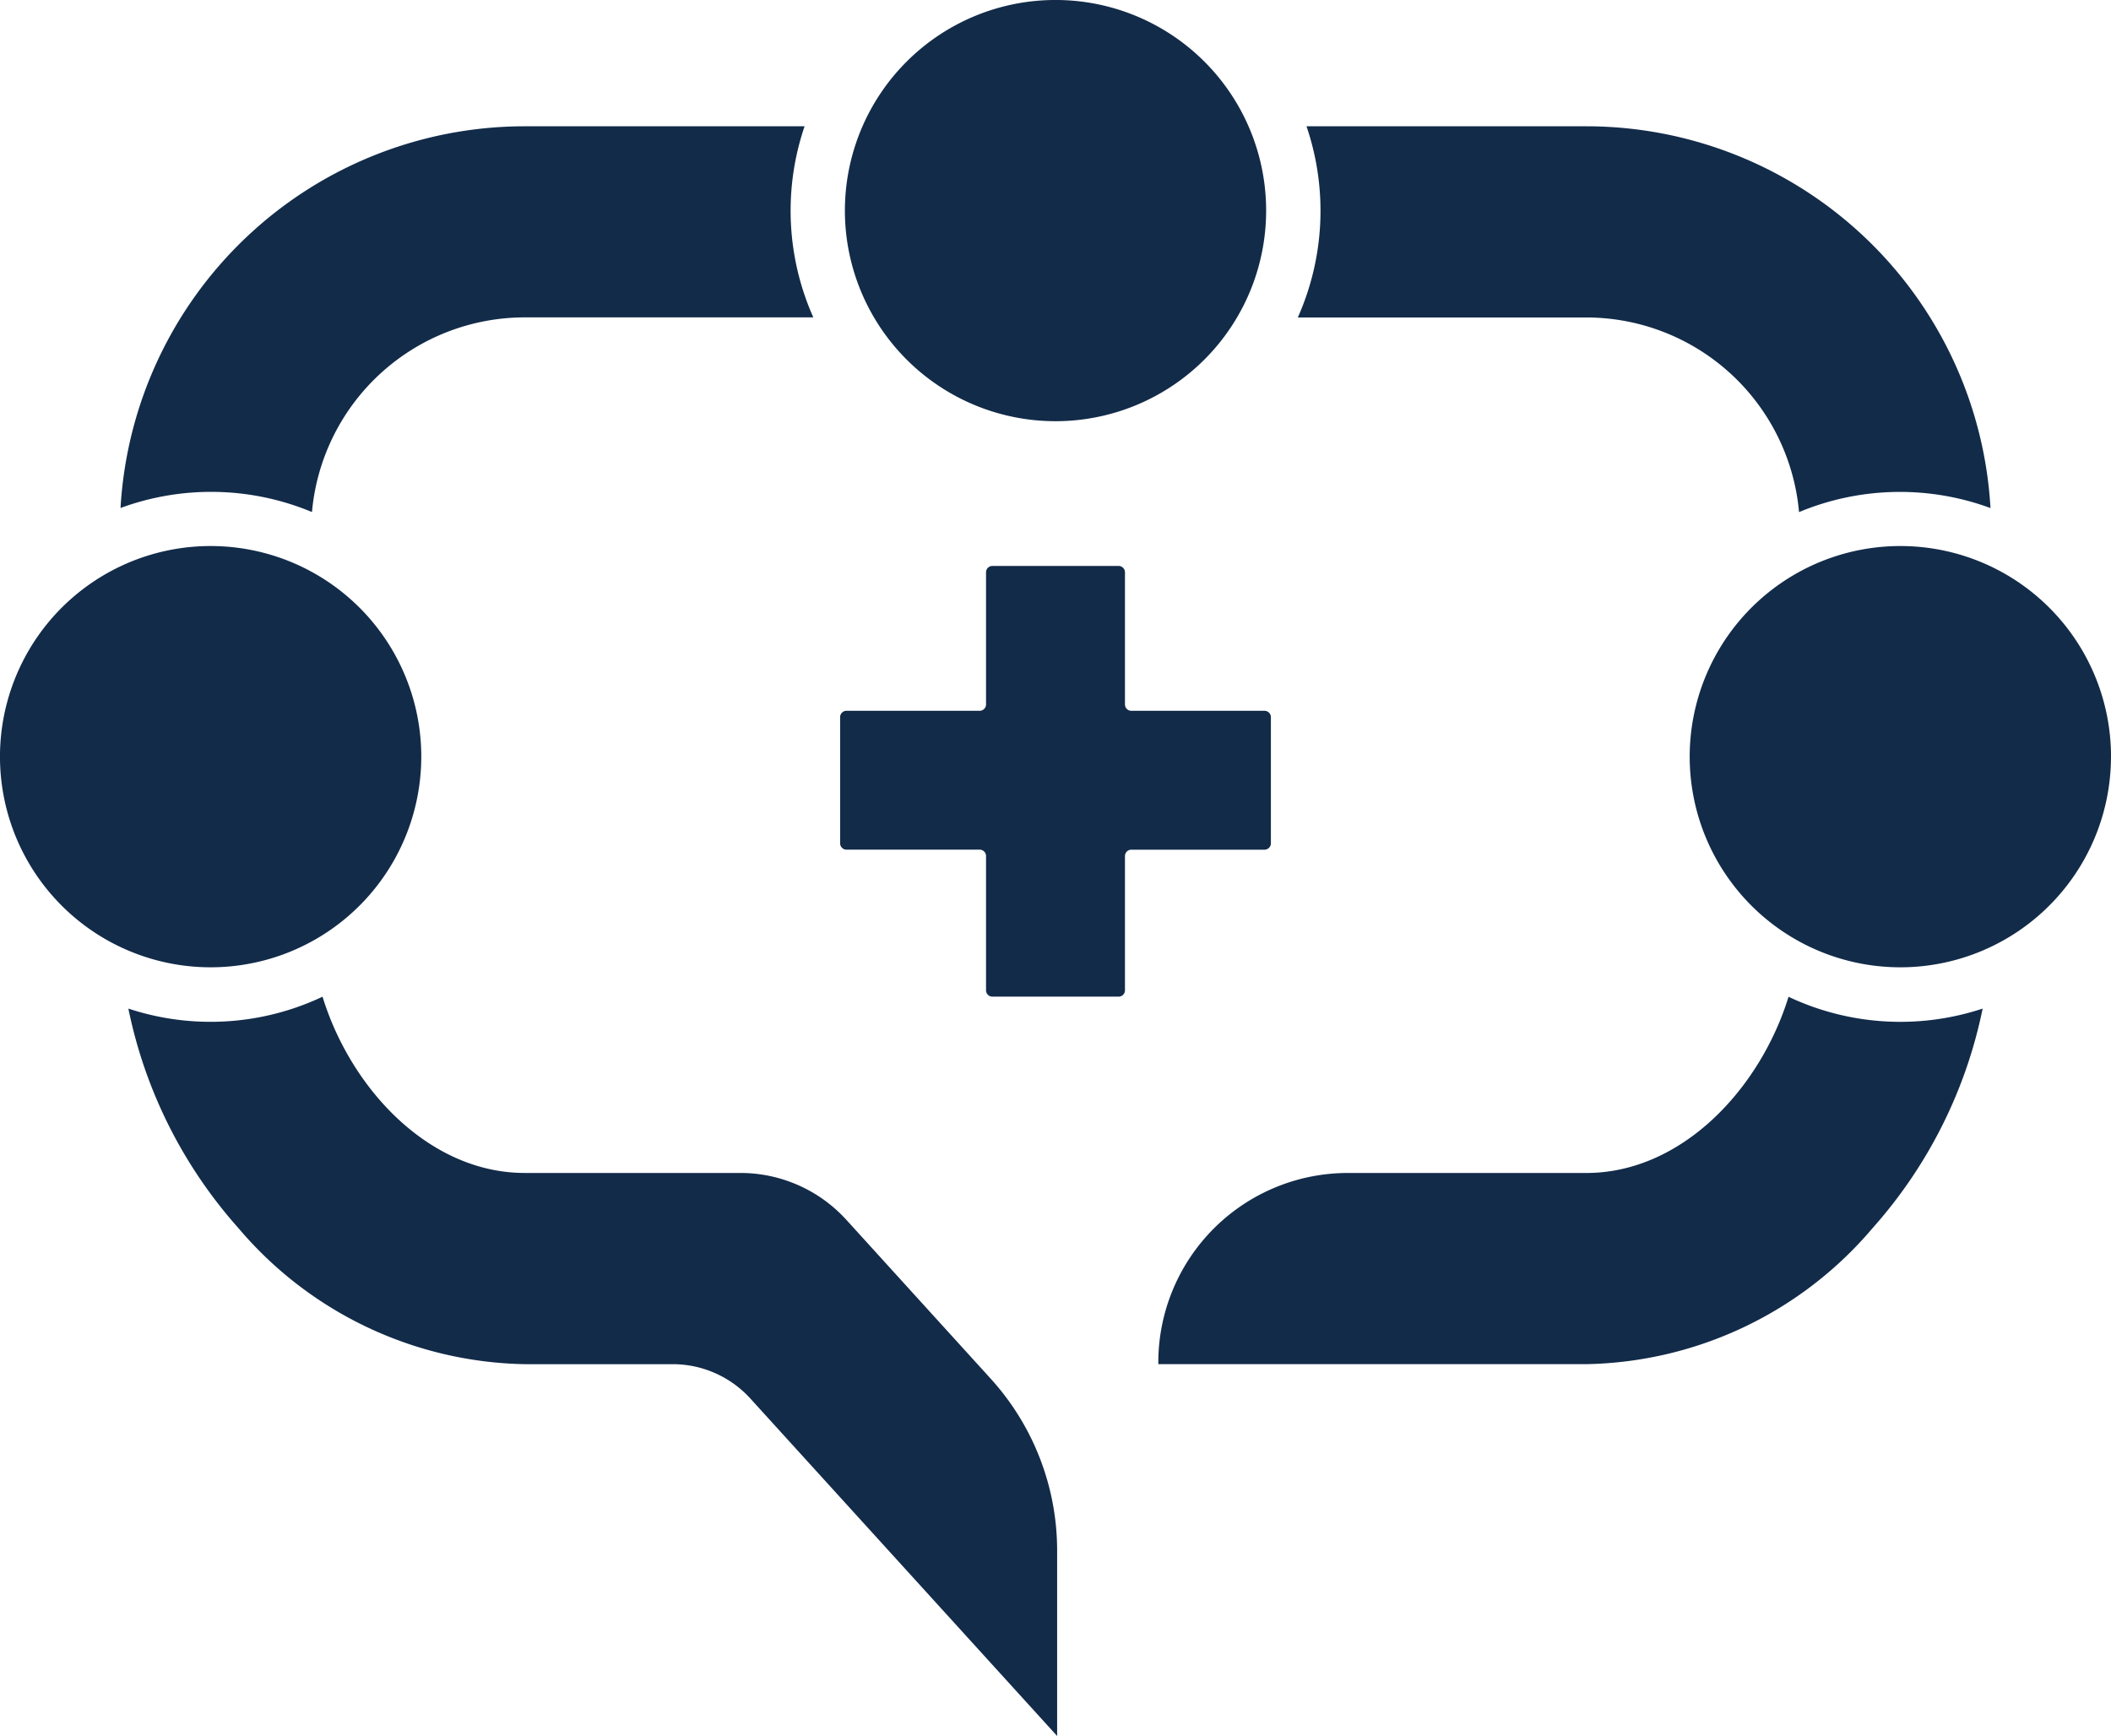 <svg xmlns="http://www.w3.org/2000/svg" width="104.386" height="85.846" viewBox="0 0 104.386 85.846">
  <g id="Group_3965" data-name="Group 3965" transform="translate(-1913.577 4550.589)">
    <path id="Path_12916" data-name="Path 12916" d="M420.429,50.213a.315.315,0,0,1,.315-.315h6.586a.316.316,0,0,0,.315-.315V43.344a.315.315,0,0,0-.315-.314h-6.586a.315.315,0,0,1-.315-.315V36.182a.316.316,0,0,0-.315-.316h-6.239a.316.316,0,0,0-.316.316v6.532a.315.315,0,0,1-.314.315h-6.586a.315.315,0,0,0-.315.314v6.239a.315.315,0,0,0,.315.315h6.586a.315.315,0,0,1,.314.315v6.639a.315.315,0,0,0,.316.314h6.239a.315.315,0,0,0,.315-.314Z" transform="translate(1548.776 -4558.469)" fill="#122b49"/>
    <path id="Path_12917" data-name="Path 12917" d="M361.24,63.757a23.293,23.293,0,0,0,5.438,10.849,18.991,18.991,0,0,0,14.163,6.733h7.315a5.19,5.19,0,0,1,3.841,1.7l15.169,16.687V90.559a12.645,12.645,0,0,0-3.29-8.508L396.742,74.2a7.079,7.079,0,0,0-5.238-2.317H380.841c-4.72,0-8.6-4.158-10-8.716a12.955,12.955,0,0,1-9.6.588" transform="translate(1558.685 -4564.468)" fill="#122b49"/>
    <path id="Path_12918" data-name="Path 12918" d="M394.564,8.005H380.731a20.024,20.024,0,0,0-19.989,18.876,12.967,12.967,0,0,1,9.467.2,10.566,10.566,0,0,1,10.522-9.626H395a12.957,12.957,0,0,1-.431-9.454" transform="translate(1558.795 -4552.349)" fill="#122b49"/>
    <path id="Path_12919" data-name="Path 12919" d="M457.671,63.171c-1.405,4.557-5.283,8.714-10,8.714H435.88a9.373,9.373,0,0,0-9.373,9.373v.081h21.161a19,19,0,0,0,14.163-6.733,23.3,23.3,0,0,0,5.438-10.85,12.959,12.959,0,0,1-9.6-.585" transform="translate(1544.347 -4564.469)" fill="#122b49"/>
    <path id="Path_12920" data-name="Path 12920" d="M469.6,26.882A20.023,20.023,0,0,0,449.611,8.005H435.778a12.962,12.962,0,0,1-.43,9.454h14.263a10.567,10.567,0,0,1,10.522,9.625,12.959,12.959,0,0,1,9.467-.2" transform="translate(1542.404 -4552.349)" fill="#122b49"/>
    <path id="Path_12921" data-name="Path 12921" d="M373.935,45.021A10.416,10.416,0,1,1,363.52,34.605a10.415,10.415,0,0,1,10.416,10.416" transform="translate(1560.473 -4558.192)" fill="#122b49"/>
    <path id="Path_12922" data-name="Path 12922" d="M481.014,45.021A10.416,10.416,0,1,1,470.6,34.605a10.415,10.415,0,0,1,10.416,10.416" transform="translate(1536.948 -4558.192)" fill="#122b49"/>
    <path id="Path_12923" data-name="Path 12923" d="M427.476,10.417A10.415,10.415,0,1,1,417.061,0a10.415,10.415,0,0,1,10.415,10.416" transform="translate(1548.71 -4550.59)" fill="#122b49"/>
  </g>
</svg>
